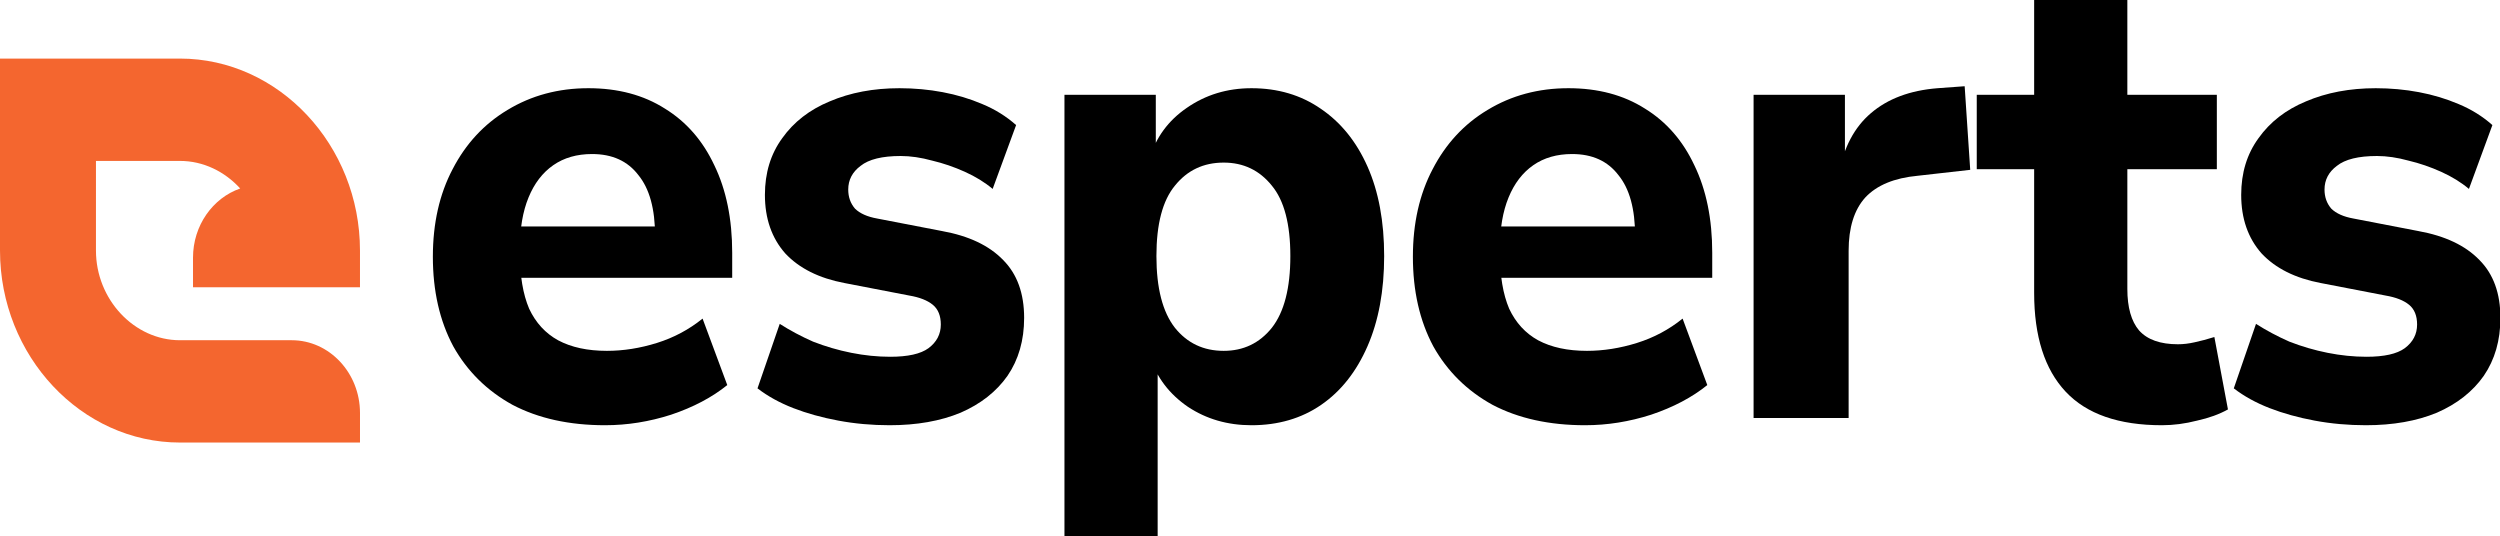 <svg xmlns:dc="http://purl.org/dc/elements/1.1/" xmlns:cc="http://creativecommons.org/ns#" xmlns:rdf="http://www.w3.org/1999/02/22-rdf-syntax-ns#" xmlns:svg="http://www.w3.org/2000/svg" xmlns="http://www.w3.org/2000/svg" xmlns:sodipodi="http://sodipodi.sourceforge.net/DTD/sodipodi-0.dtd" xmlns:inkscape="http://www.inkscape.org/namespaces/inkscape" inkscape:version="1.0 (4035a4fb49, 2020-05-01)" sodipodi:docname="logo-esperts-about-1.svg" xml:space="preserve" overflow="visible" viewBox="0 0 149.126 32" height="32" width="149.126"><defs><rect height="41.211" width="85.19" y="-55.871" x="17.325"></rect></defs> <path style="fill:#f4662f;fill-opacity:1;stroke-width:0.775" d="m 5.724,9.599 h 5.012 c 1.397,0 2.675,0.636 3.591,1.644 -1.632,0.566 -2.814,2.204 -2.814,4.129 v 1.762 c 3.321,0 6.639,0 9.96,0 v -2.189 c 0,-6.284 -4.844,-11.451 -10.738,-11.451 H 0 V 14.946 c 0,6.285 4.844,11.452 10.736,11.452 h 10.738 v -1.763 c 0,-2.391 -1.828,-4.34 -4.069,-4.34 -2.223,0 -4.445,0 -6.669,0 -2.731,0 -5.012,-2.433 -5.012,-5.349 z" fill="#057485"></path><g transform="matrix(1.534,0,0,1.636,0,-0.119)" style="font-weight:bold;font-size:24px;line-height:1.25;font-family:sans-serif;-inkscape-font-specification:'sans-serif Bold';letter-spacing:-0.5px;stroke-width:0.631" aria-label="esperts"><path style="font-style:normal;font-variant:normal;font-weight:800;font-stretch:normal;font-size:24px;font-family:'Nunito Sans 12pt';-inkscape-font-specification:'Nunito Sans 12pt Ultra-Bold';stroke-width:0.631" d="m 23.528,15.577 q -2.088,0 -3.6,-0.744 -1.488,-0.768 -2.304,-2.136 -0.792,-1.392 -0.792,-3.264 0,-1.824 0.768,-3.192 0.768,-1.392 2.136,-2.16 1.392,-0.792 3.144,-0.792 1.728,0 2.976,0.744 1.248,0.72 1.92,2.064 0.696,1.344 0.696,3.192 v 0.912 h -8.664 V 8.329 h 6.048 l -0.384,0.336 q 0,-1.464 -0.648,-2.208 -0.624,-0.768 -1.8,-0.768 -0.888,0 -1.512,0.408 -0.624,0.408 -0.96,1.176 -0.336,0.768 -0.336,1.848 v 0.192 q 0,1.224 0.36,2.016 0.384,0.768 1.128,1.152 0.768,0.384 1.896,0.384 0.96,0 1.944,-0.288 0.984,-0.288 1.776,-0.888 l 0.96,2.424 q -0.888,0.672 -2.184,1.08 -1.272,0.384 -2.568,0.384 z"></path><path style="font-style:normal;font-variant:normal;font-weight:800;font-stretch:normal;font-size:24px;font-family:'Nunito Sans 12pt';-inkscape-font-specification:'Nunito Sans 12pt Ultra-Bold';stroke-width:0.631" d="m 34.592,15.577 q -1.032,0 -1.992,-0.168 -0.96,-0.168 -1.752,-0.456 -0.792,-0.288 -1.392,-0.72 l 0.864,-2.352 q 0.6,0.36 1.296,0.648 0.72,0.264 1.488,0.408 0.768,0.144 1.512,0.144 1.032,0 1.488,-0.312 0.48,-0.336 0.48,-0.864 0,-0.48 -0.312,-0.72 -0.312,-0.24 -0.912,-0.336 l -2.52,-0.456 q -1.488,-0.264 -2.304,-1.08 -0.792,-0.84 -0.792,-2.136 0,-1.2 0.672,-2.064 0.672,-0.888 1.848,-1.344 1.2,-0.48 2.712,-0.48 0.864,0 1.68,0.144 0.816,0.144 1.536,0.432 0.744,0.288 1.32,0.768 l -0.912,2.328 q -0.456,-0.36 -1.08,-0.624 -0.624,-0.264 -1.272,-0.408 -0.648,-0.168 -1.224,-0.168 -1.08,0 -1.56,0.36 -0.48,0.336 -0.48,0.864 0,0.408 0.264,0.696 0.288,0.264 0.864,0.36 l 2.52,0.456 q 1.56,0.264 2.376,1.056 0.816,0.768 0.816,2.112 0,1.224 -0.648,2.112 -0.648,0.864 -1.824,1.344 -1.176,0.456 -2.76,0.456 z"></path><path style="font-style:normal;font-variant:normal;font-weight:800;font-stretch:normal;font-size:24px;font-family:'Nunito Sans 12pt';-inkscape-font-specification:'Nunito Sans 12pt Ultra-Bold';stroke-width:0.631" d="M 41.392,19.633 V 3.529 h 3.552 v 2.328 h -0.24 q 0.36,-1.152 1.44,-1.848 1.104,-0.72 2.52,-0.72 1.536,0 2.688,0.744 1.176,0.744 1.824,2.112 0.648,1.368 0.648,3.264 0,1.896 -0.648,3.288 -0.648,1.392 -1.8,2.136 -1.152,0.744 -2.712,0.744 -1.392,0 -2.472,-0.672 -1.08,-0.696 -1.464,-1.8 h 0.288 v 6.528 z m 6.192,-6.768 q 1.152,0 1.872,-0.84 0.72,-0.864 0.72,-2.616 0,-1.752 -0.72,-2.568 -0.72,-0.84 -1.872,-0.84 -1.176,0 -1.896,0.84 -0.72,0.816 -0.72,2.568 0,1.752 0.72,2.616 0.72,0.84 1.896,0.84 z"></path><path style="font-style:normal;font-variant:normal;font-weight:800;font-stretch:normal;font-size:24px;font-family:'Nunito Sans 12pt';-inkscape-font-specification:'Nunito Sans 12pt Ultra-Bold';stroke-width:0.631" d="m 61.637,15.577 q -2.088,0 -3.6,-0.744 -1.488,-0.768 -2.304,-2.136 -0.792,-1.392 -0.792,-3.264 0,-1.824 0.768,-3.192 0.768,-1.392 2.136,-2.16 1.392,-0.792 3.144,-0.792 1.728,0 2.976,0.744 1.248,0.72 1.92,2.064 0.696,1.344 0.696,3.192 v 0.912 h -8.664 V 8.329 h 6.048 l -0.384,0.336 q 0,-1.464 -0.648,-2.208 -0.624,-0.768 -1.8,-0.768 -0.888,0 -1.512,0.408 -0.624,0.408 -0.96,1.176 -0.336,0.768 -0.336,1.848 v 0.192 q 0,1.224 0.36,2.016 0.384,0.768 1.128,1.152 0.768,0.384 1.896,0.384 0.96,0 1.944,-0.288 0.984,-0.288 1.776,-0.888 l 0.96,2.424 q -0.888,0.672 -2.184,1.08 -1.272,0.384 -2.568,0.384 z"></path><path style="font-style:normal;font-variant:normal;font-weight:800;font-stretch:normal;font-size:24px;font-family:'Nunito Sans 12pt';-inkscape-font-specification:'Nunito Sans 12pt Ultra-Bold';stroke-width:0.631" d="M 68.189,15.313 V 3.529 h 3.552 v 2.88 h -0.24 q 0.288,-1.44 1.248,-2.208 0.984,-0.792 2.592,-0.912 l 1.056,-0.072 0.216,3.048 -2.04,0.216 q -1.368,0.12 -2.04,0.792 -0.648,0.672 -0.648,1.944 v 6.096 z"></path><path style="font-style:normal;font-variant:normal;font-weight:800;font-stretch:normal;font-size:24px;font-family:'Nunito Sans 12pt';-inkscape-font-specification:'Nunito Sans 12pt Ultra-Bold';stroke-width:0.631" d="m 84.067,15.577 q -2.52,0 -3.744,-1.224 -1.224,-1.224 -1.224,-3.6 V 6.241 h -2.232 v -2.712 h 2.232 V 0.073 h 3.624 V 3.529 h 3.48 v 2.712 h -3.48 v 4.368 q 0,1.008 0.456,1.512 0.48,0.504 1.512,0.504 0.312,0 0.648,-0.072 0.36,-0.072 0.768,-0.192 l 0.528,2.64 q -0.504,0.264 -1.2,0.408 -0.696,0.168 -1.368,0.168 z"></path><path style="font-style:normal;font-variant:normal;font-weight:800;font-stretch:normal;font-size:24px;font-family:'Nunito Sans 12pt';-inkscape-font-specification:'Nunito Sans 12pt Ultra-Bold';stroke-width:0.631" d="m 91.998,15.577 q -1.032,0 -1.992,-0.168 -0.96,-0.168 -1.752,-0.456 -0.792,-0.288 -1.392,-0.72 l 0.864,-2.352 q 0.6,0.36 1.296,0.648 0.72,0.264 1.488,0.408 0.768,0.144 1.512,0.144 1.032,0 1.488,-0.312 0.48,-0.336 0.48,-0.864 0,-0.48 -0.312,-0.72 -0.312,-0.24 -0.912,-0.336 l -2.52,-0.456 q -1.488,-0.264 -2.304,-1.08 -0.792,-0.84 -0.792,-2.136 0,-1.2 0.672,-2.064 0.672,-0.888 1.848,-1.344 1.2,-0.48 2.712,-0.48 0.864,0 1.68,0.144 0.816,0.144 1.536,0.432 0.744,0.288 1.32,0.768 l -0.912,2.328 q -0.456,-0.36 -1.08,-0.624 -0.624,-0.264 -1.272,-0.408 -0.648,-0.168 -1.224,-0.168 -1.08,0 -1.56,0.36 -0.48,0.336 -0.48,0.864 0,0.408 0.264,0.696 0.288,0.264 0.864,0.36 l 2.52,0.456 q 1.56,0.264 2.376,1.056 0.816,0.768 0.816,2.112 0,1.224 -0.648,2.112 -0.648,0.864 -1.824,1.344 -1.176,0.456 -2.76,0.456 z"></path></g></svg>